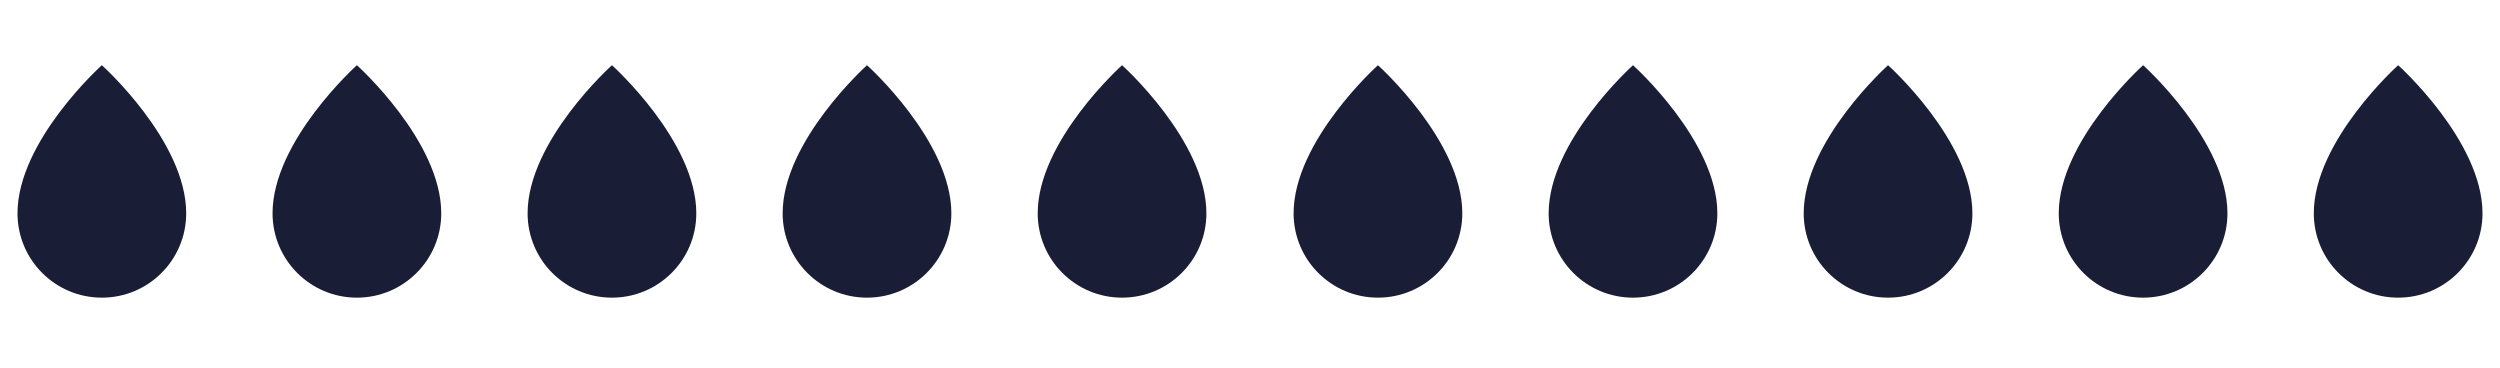 <svg id="c" xmlns="http://www.w3.org/2000/svg" viewBox="0 0 500 73.59"><defs><style>.d{fill:#1a1d36;}</style></defs><path class="d" d="M275.59,13.04s-16.87,15.14-16.87,29.62c0,9.32,7.55,16.87,16.87,16.87s16.87-7.55,16.87-16.87c0-14.48-16.87-29.62-16.87-29.62Z"></path><path class="d" d="M326.6,13.04s-16.87,15.14-16.87,29.62c0,9.32,7.55,16.87,16.87,16.87s16.87-7.55,16.87-16.87c0-14.48-16.87-29.62-16.87-29.62Z"></path><path class="d" d="M377.61,13.04s-16.87,15.14-16.87,29.62c0,9.32,7.55,16.87,16.87,16.87s16.87-7.55,16.87-16.87c0-14.48-16.87-29.62-16.87-29.62Z"></path><path class="d" d="M428.62,13.04s-16.87,15.14-16.87,29.62c0,9.32,7.55,16.87,16.87,16.87s16.87-7.55,16.87-16.87c0-14.48-16.87-29.62-16.87-29.62Z"></path><path class="d" d="M479.63,13.04s-16.87,15.14-16.87,29.62c0,9.32,7.55,16.87,16.87,16.87s16.87-7.55,16.87-16.87c0-14.48-16.87-29.62-16.87-29.62Z"></path><path class="d" d="M20.37,13.04S3.5,28.18,3.5,42.66c0,9.32,7.55,16.87,16.87,16.87s16.87-7.55,16.87-16.87c0-14.48-16.87-29.62-16.87-29.62Z"></path><path class="d" d="M71.38,13.04s-16.87,15.14-16.87,29.62c0,9.32,7.55,16.87,16.87,16.87s16.87-7.55,16.87-16.87c0-14.48-16.87-29.62-16.87-29.62Z"></path><path class="d" d="M122.39,13.04s-16.87,15.14-16.87,29.62c0,9.32,7.55,16.87,16.87,16.87s16.87-7.55,16.87-16.87c0-14.48-16.87-29.62-16.87-29.62Z"></path><path class="d" d="M173.4,13.04s-16.87,15.14-16.87,29.62c0,9.32,7.55,16.87,16.87,16.87s16.87-7.55,16.87-16.87c0-14.48-16.87-29.62-16.87-29.62Z"></path><path class="d" d="M224.41,13.04s-16.87,15.14-16.87,29.62c0,9.32,7.55,16.87,16.87,16.87s16.87-7.55,16.87-16.87c0-14.48-16.87-29.62-16.87-29.62Z"></path></svg>